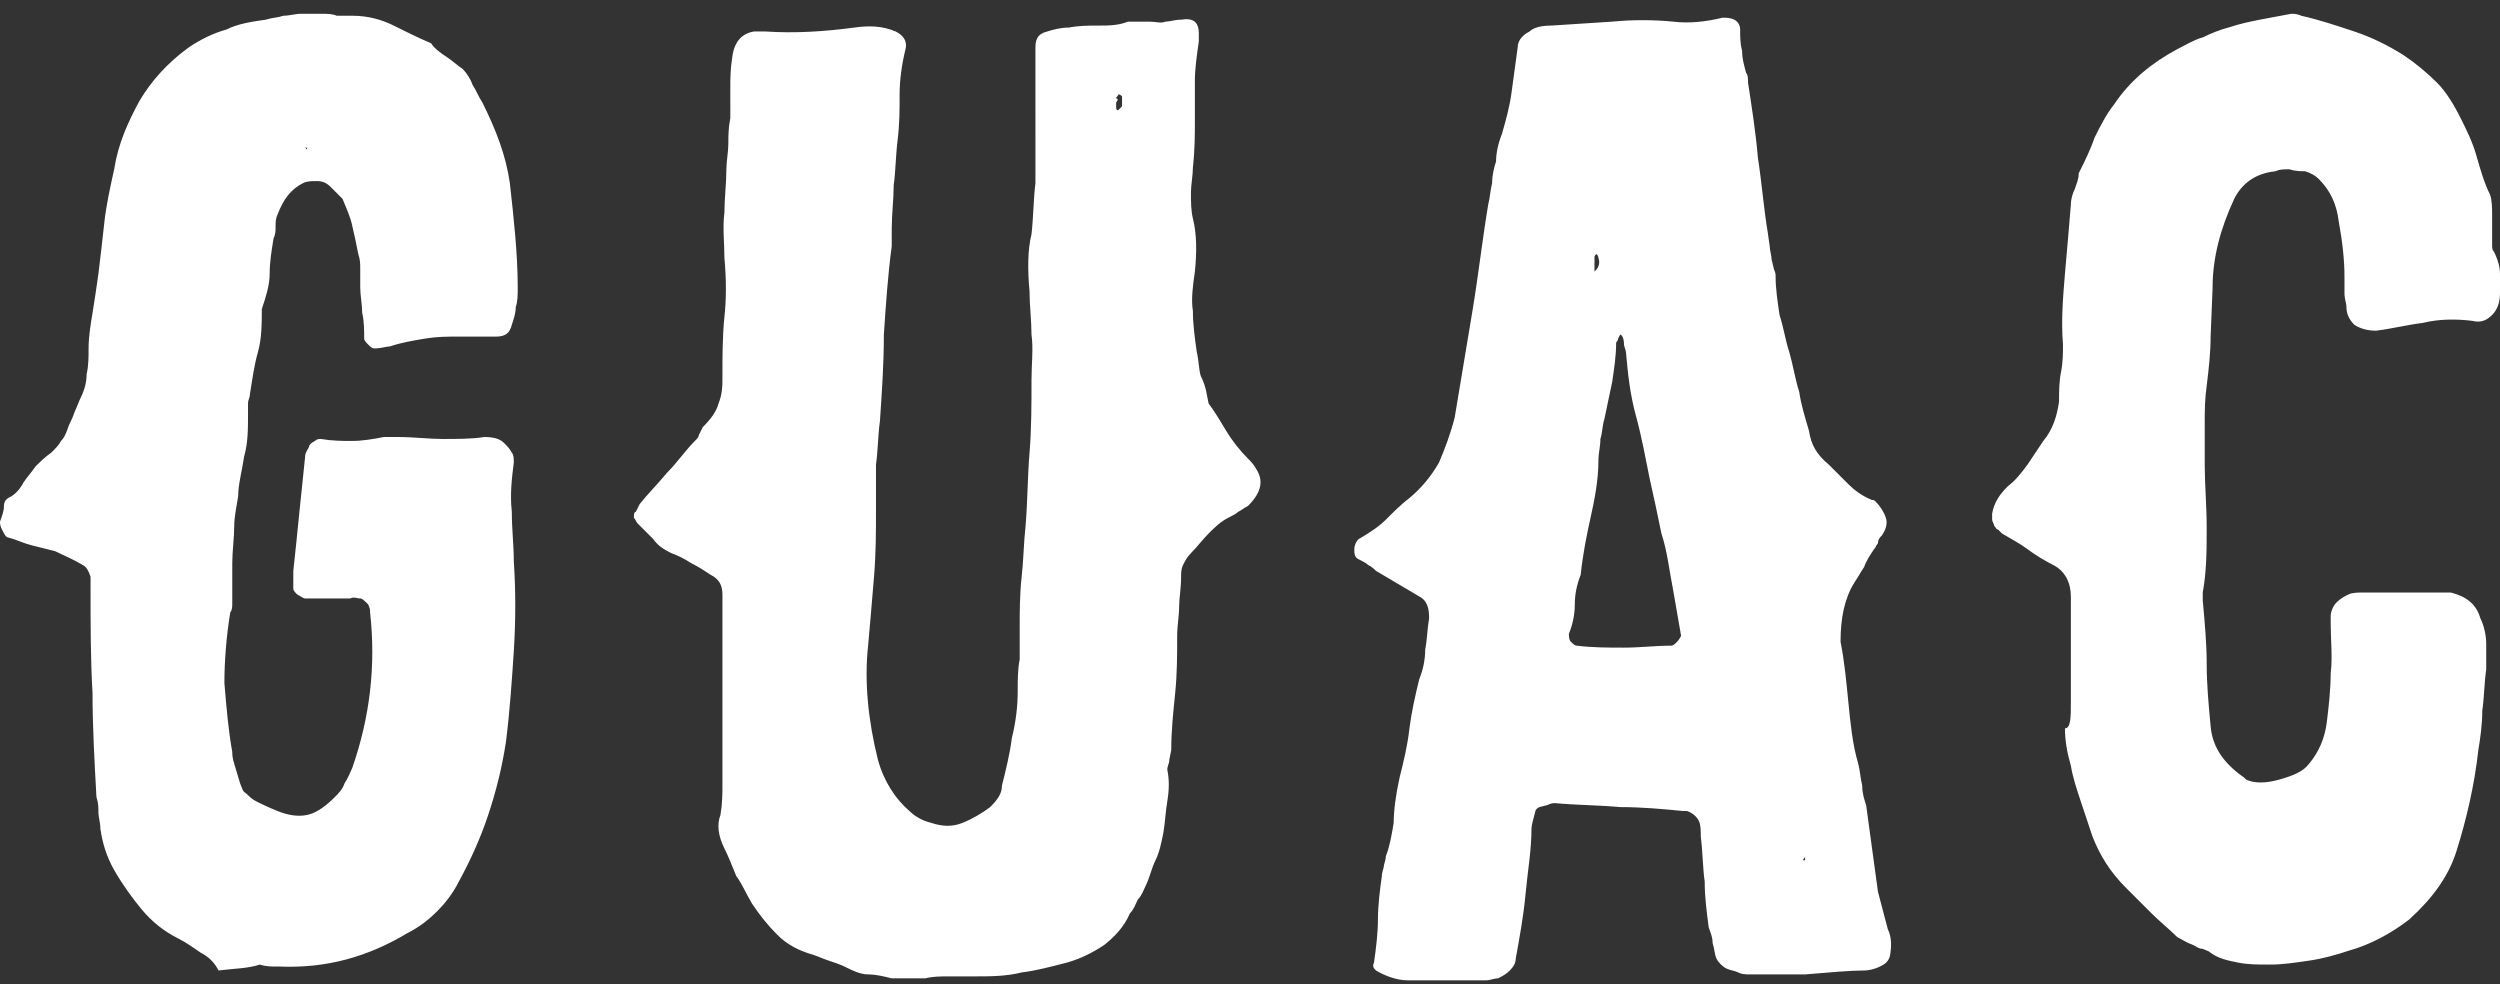 <svg xmlns="http://www.w3.org/2000/svg" viewBox="0 0 127 50">
  <rect x="0" y="0" width="127" height="50" fill="#333333" stroke="none"/>
  <g id="guac_1_">
    <path id="guac" d="M11.1 49.3c-.2-.4-.5-.7-.9-.9-.3-.2-.7-.5-1.1-.7-.8-.4-1.4-.9-1.9-1.5s-1-1.3-1.4-2-.6-1.4-.7-2.1c0-.3-.1-.6-.1-.8 0-.3 0-.5-.1-.8-.1-1.8-.2-3.6-.2-5.3-.1-1.7-.1-3.5-.1-5.3v-.6c-.1-.3-.2-.5-.4-.6-.5-.3-1-.5-1.4-.7l-1.2-.3c-.4-.1-.8-.3-1.2-.4-.1 0-.2-.2-.3-.4-.1-.2-.1-.3-.1-.4.1-.3.2-.5.2-.8s.2-.4.4-.5c.3-.2.5-.5.6-.7.2-.3.4-.5.6-.8.2-.2.5-.5.8-.7.2-.2.4-.4.5-.6.2-.2.3-.5.4-.8.1-.2.2-.4.3-.7.1-.2.2-.5.3-.7.2-.4.3-.8.3-1.2.1-.4.1-.9.1-1.3 0-.6.1-1.2.2-1.8s.2-1.3.3-2c.1-.8.2-1.7.3-2.6.1-.9.3-1.8.5-2.7.2-1.3.7-2.4 1.3-3.5.6-1 1.4-1.9 2.5-2.7.6-.4 1.2-.7 1.9-.9.6-.3 1.3-.4 2-.5.3-.1.6-.1.9-.2.3 0 .6-.1.9-.1h1c.3 0 .6 0 .8.1h.8c.8 0 1.5.2 2.1.5s1.2.6 1.9.9c.2.3.5.5.8.7s.5.4.8.6c.2.2.4.5.5.8.2.3.3.6.5.9.7 1.4 1.2 2.7 1.4 4.1.2 1.8.4 3.6.4 5.3 0 .4 0 .7-.1 1 0 .3-.1.6-.2.9-.1.4-.3.6-.8.6h-1.9c-.6 0-1.1 0-1.7.1s-1.2.2-1.8.4c-.2 0-.4.1-.8.1-.1 0-.2-.1-.3-.2-.1-.1-.2-.2-.2-.3 0-.4 0-.9-.1-1.3 0-.4-.1-.9-.1-1.3v-.9c0-.3 0-.5-.1-.8-.1-.5-.2-1-.3-1.4-.1-.5-.3-.9-.5-1.4l-.3-.3-.3-.3c-.2-.2-.4-.3-.7-.3-.3 0-.5 0-.7.1-.6.3-1 .8-1.3 1.6-.1.2-.1.4-.1.6s0 .4-.1.6c-.1.6-.2 1.2-.2 1.8s-.2 1.2-.4 1.8c0 .7 0 1.5-.2 2.2s-.3 1.5-.4 2.1c0 .2-.1.3-.1.5v.5c0 .8 0 1.5-.2 2.2-.1.7-.3 1.4-.3 2-.1.6-.2 1.1-.2 1.5 0 .6-.1 1.3-.1 1.9v2c0 .2 0 .4-.1.5-.2 1.2-.3 2.5-.3 3.6.1 1.2.2 2.4.4 3.5 0 .1 0 .3.1.6l.3 1c.1.2.1.4.3.5.1.1.3.3.5.4s.6.3 1.1.5 1 .3 1.5.2c.5-.1 1-.5 1.4-.9.2-.2.4-.4.5-.7.2-.3.3-.6.4-.8.9-2.6 1.2-5.2.9-7.9 0-.1 0-.2-.1-.4-.2-.2-.3-.3-.4-.3-.2 0-.3-.1-.5 0h-2.3c-.1 0-.2-.1-.4-.2-.1-.1-.2-.2-.2-.3V29c.1-.9.2-1.9.3-2.9.1-1 .2-1.9.3-2.9 0-.2.1-.3.2-.5 0-.1.1-.2.3-.3.1-.1.2-.1.3-.1.6.1 1.1.1 1.6.1s1.1-.1 1.6-.2h.7c.8 0 1.6.1 2.3.1.7 0 1.5 0 2.1-.1.5 0 .8.1 1 .3s.3.3.4.5c.1.1.1.3.1.5-.1.8-.2 1.6-.1 2.5 0 .9.1 1.7.1 2.5.1 1.5.1 3 0 4.6-.1 1.5-.2 3-.4 4.6-.2 1.3-.5 2.5-.9 3.7s-.9 2.3-1.5 3.4c-.3.6-.7 1.1-1.1 1.5s-.9.8-1.5 1.1c-2 1.2-4.1 1.8-6.5 1.7H14c-.2 0-.5 0-.8-.1-.6.2-1.3.2-2.1.3zm4.5-41.7v-.1h-.1l.1.1zm45.8 12.9c.3.4.6.9.9 1.4.3.5.7 1 1.1 1.4.1.1.3.3.4.5.4.6.3 1.2-.4 1.9-.2.1-.3.2-.5.3-.1.1-.3.2-.5.3-.4.2-.7.5-1 .8s-.6.7-.9 1c-.2.2-.3.4-.4.6-.1.2-.1.4-.1.6 0 .6-.1 1.1-.1 1.5 0 .5-.1 1-.1 1.5 0 1 0 1.9-.1 2.9s-.2 1.9-.2 2.9l-.1.5c0 .2-.1.3-.1.5.1.5.1 1 0 1.6s-.1 1-.2 1.6c-.1.5-.2 1-.4 1.4s-.3.9-.5 1.3c-.1.2-.2.5-.4.7-.1.2-.2.5-.4.7-.3.7-.8 1.2-1.3 1.6-.6.4-1.2.7-1.9.9-.8.2-1.5.4-2.3.5-.8.2-1.6.2-2.4.2h-1.3c-.4 0-.8 0-1.2.1h-1.7c-.4-.1-.8-.2-1.2-.2s-.8-.2-1.2-.4c-.2-.1-.5-.2-.8-.3-.3-.1-.5-.2-.8-.3-.7-.2-1.3-.5-1.8-1s-.9-1-1.3-1.6c-.3-.5-.5-1-.8-1.4-.2-.5-.4-1-.6-1.4-.3-.6-.4-1.2-.2-1.7.1-.6.1-1.1.1-1.6V30.2c0-.5-.2-.8-.6-1-.3-.2-.6-.4-1-.6-.3-.2-.7-.4-1-.5-.4-.2-.7-.4-.9-.7l-.8-.8c-.1-.1-.1-.2-.2-.3 0-.1 0-.3.1-.3l.2-.4c.4-.5.9-1 1.4-1.6.5-.5.9-1.1 1.4-1.6.1-.1.2-.2.2-.3l.2-.4c.4-.4.7-.8.8-1.2.2-.5.2-.9.2-1.4 0-1 0-2 .1-3 .1-.9.1-1.9 0-3 0-.8-.1-1.5 0-2.3 0-.7.1-1.5.1-2.2 0-.4.1-.9.1-1.3s0-.8.1-1.3V4.5c0-.5 0-1 .1-1.6.1-.8.5-1.2 1.1-1.3h.6c1.5.1 3 0 4.5-.2.7-.1 1.4-.1 2.1.2.4.2.6.5.5.9-.2.8-.3 1.6-.3 2.3 0 .8 0 1.5-.1 2.3s-.1 1.6-.2 2.3c0 .7-.1 1.5-.1 2.2v.9c-.2 1.5-.3 3-.4 4.5 0 1.5-.1 2.9-.2 4.4-.1.7-.1 1.5-.2 2.2v2.2c0 1.2 0 2.3-.1 3.5s-.2 2.4-.3 3.5c-.2 1.8 0 3.8.5 5.8.3 1.1.9 2 1.6 2.6.3.3.7.5 1.1.6.6.2 1.1.2 1.6 0s1-.5 1.4-.8c.4-.4.6-.7.6-1.1.2-.8.4-1.6.5-2.4.2-.8.3-1.6.3-2.4 0-.6 0-1.1.1-1.6v-1.6c0-.8 0-1.7.1-2.6.1-.9.1-1.7.2-2.6.1-1.2.1-2.5.2-3.7.1-1.2.1-2.5.1-3.7 0-.8.1-1.6 0-2.3 0-.7-.1-1.5-.1-2.2-.1-1.1-.1-2.1.1-2.9.1-.9.1-1.8.2-2.6V2.4c0-.5.2-.7.6-.8.3-.1.7-.2 1.1-.2.5-.1 1-.1 1.5-.1s1 0 1.5-.2h1.1c.3 0 .6.1.8 0 .2 0 .5-.1.8-.1.6-.1.9.1.9.7v.4c-.1.7-.2 1.4-.2 2v2.1c0 .6 0 1.4-.1 2.3 0 .4-.1.9-.1 1.3s0 .9.1 1.3c.2.8.2 1.7.1 2.7-.1.7-.2 1.4-.1 2 0 .7.1 1.4.2 2.1.1.4.1.9.2 1.2.3.6.3 1 .4 1.4zM56.7 5.2v.2c0 .1 0 .2.1.2l.2-.2v-.5c-.1-.1-.1-.1-.2-.1 0 .1-.1.1-.1.2.1 0 .1.1 0 .2zm35 44.3h-2.8c-.2 0-.4 0-.6-.1-.2-.1-.4-.1-.6-.2-.2-.1-.4-.3-.5-.5s-.1-.5-.2-.8c0-.3-.1-.5-.2-.8-.1-.8-.2-1.5-.2-2.3-.1-.7-.1-1.5-.2-2.3 0-.3 0-.6-.1-.8-.1-.2-.3-.4-.6-.5h-.2c-1-.1-2.1-.2-3.2-.2-1.1-.1-2.2-.1-3.3-.2-.1 0-.2 0-.4.1l-.4.1c-.2.1-.2.2-.2.2-.1.4-.2.7-.2.9 0 1.1-.2 2.2-.3 3.3s-.3 2.2-.5 3.3c0 .2-.1.4-.3.6s-.4.3-.6.4c-.2 0-.4.1-.6.1h-4c-.5 0-1.1-.2-1.6-.5-.1-.1-.2-.2-.1-.4.1-.7.2-1.5.2-2.2s.1-1.5.2-2.2c0-.2.1-.4.1-.5s.1-.3.1-.5c.2-.5.3-1.1.4-1.7 0-.6.1-1.4.3-2.3.2-.8.4-1.6.5-2.5.1-.8.3-1.7.5-2.5.2-.5.3-1 .3-1.5.1-.5.1-1 .2-1.6 0-.5-.1-.9-.5-1.1L69.9 29c-.1-.1-.2-.2-.4-.3-.1-.1-.3-.2-.5-.3s-.2-.3-.2-.5.1-.4.2-.5c.5-.3 1-.6 1.4-1s.8-.8 1.2-1.1c.6-.5 1.1-1.1 1.5-1.8.3-.7.6-1.5.8-2.3l.9-5.4c.3-1.8.5-3.6.8-5.4.1-.4.1-.7.2-1.1 0-.4.1-.8.2-1.1 0-.4.1-.9.3-1.4.2-.7.4-1.4.5-2.2.1-.7.2-1.5.3-2.2 0-.3.2-.6.6-.8.2-.2.6-.3 1.1-.3l3.1-.2c1-.1 2.1-.1 3.1 0 .8.1 1.7 0 2.5-.2.2 0 .4 0 .6.1.2.1.3.3.3.5 0 .4 0 .7.1 1.1 0 .4.1.7.2 1.1.1.1.1.3.1.5.2 1.3.4 2.6.5 3.8.2 1.3.3 2.6.5 3.8l.1.7c0 .2.1.5.1.7l.1.4c0 .1.1.2.1.4 0 .7.1 1.3.2 2 .2.6.3 1.3.5 1.9.2.7.3 1.4.5 2 .1.7.3 1.3.5 2 .1.7.4 1.2 1 1.7l1 1c.3.3.7.6 1.2.8.1 0 .1 0 .2.1.2.2.4.5.5.8s0 .6-.2.9c-.1.1-.2.2-.2.4-.1.1-.1.2-.2.3-.2.3-.4.6-.5.9-.2.3-.3.5-.5.8-.5.8-.7 1.8-.7 3 .2 1 .3 2.1.4 3.1.1 1 .2 2.1.5 3.1.1.4.1.7.2 1.1 0 .4.1.7.2 1 .1.7.2 1.5.3 2.2s.2 1.5.3 2.2l.5 1.9c.2.4.2.9.1 1.4-.1.3-.3.4-.5.5s-.5.2-.8.2c-.7 0-1.8.1-3 .2zM82.3 17l-.1.2c0 .1-.1.2-.1.2 0 .7-.1 1.3-.2 2l-.4 1.9c-.1.3-.1.7-.2 1 0 .4-.1.7-.1 1.1 0 1-.2 2-.4 2.9s-.4 1.9-.5 2.9c-.2.5-.3 1-.3 1.5s-.1 1-.3 1.5c0 .1 0 .3.1.4.1.1.2.2.3.2.8.1 1.6.1 2.4.1.8 0 1.6-.1 2.4-.1.1 0 .2-.1.3-.2.1-.1.2-.3.2-.3L85 30c-.2-1-.3-2-.6-2.9-.2-1-.4-1.9-.6-2.8-.2-1-.4-2.1-.7-3.2-.3-1.1-.4-2.1-.5-3.2 0-.1-.1-.3-.1-.4 0-.3-.1-.5-.2-.5zM81 13.8c.2-.2.3-.4.2-.7 0 0 0-.1-.1-.2-.1.1-.1.1-.1.2v.7zm10.7 29.7c0 .1-.1.1-.1.2h.1v-.2zm13.5-7.8v-5.4c0-.7-.3-1.3-.9-1.6-.4-.2-.9-.5-1.3-.8-.4-.3-.8-.5-1.3-.8l-.2-.2c-.1 0-.1-.1-.2-.2 0-.1-.1-.2-.1-.3v-.3c.1-.6.4-1 .8-1.4.4-.3.7-.7 1-1.1l.8-1.2c.5-.6.7-1.3.8-2 0-.5 0-1 .1-1.5s.1-1 .1-1.4c-.1-1.2 0-2.4.1-3.6.1-1.1.2-2.3.3-3.5 0-.3.1-.6.2-.8.1-.3.2-.5.2-.8.3-.6.6-1.2.8-1.8.3-.6.6-1.2 1-1.7.8-1.2 1.9-2.1 3.2-2.8.4-.2.9-.5 1.3-.6.4-.2.9-.4 1.3-.5.6-.2 1.1-.3 1.6-.4s1.1-.2 1.6-.3c.1 0 .3 0 .5.1.9.2 1.8.5 2.7.8s1.7.7 2.5 1.2c.6.4 1.2.9 1.7 1.4s.9 1.2 1.2 1.8.6 1.2.8 1.9.4 1.4.7 2c.1.3.1.7.1 1v1.5c0 .2 0 .3.1.4.2.4.3.8.3 1.1v1c0 .4-.1.8-.4 1.1-.3.3-.6.4-1 .3-.8-.1-1.7-.1-2.5.1-.8.1-1.6.3-2.4.4-.4 0-.8-.1-1.1-.3-.3-.3-.4-.6-.4-.9 0-.2-.1-.4-.1-.7v-.8c0-.9-.1-1.8-.3-2.9-.1-.8-.4-1.5-1-2.1-.2-.2-.4-.3-.7-.4-.2 0-.5 0-.8-.1-.3 0-.5 0-.7.1-1 .1-1.7.6-2.1 1.4-.7 1.5-1.1 3-1.1 4.5l-.1 2.5c0 .8-.1 1.7-.2 2.5-.1.7-.1 1.3-.1 2v2c0 1 .1 2.1.1 3.2s0 2.2-.2 3.3v.4c.1 1.1.2 2.2.2 3.2 0 1.1.1 2.1.2 3.2s.7 1.9 1.7 2.6l.1.1c.4.2 1 .2 1.7 0s1.2-.4 1.5-.8c.5-.6.8-1.3.9-2.1.1-.8.2-1.7.2-2.5.1-.8 0-1.7 0-2.5v-.4c0-.2.1-.5.3-.7s.4-.3.6-.4.5-.1.8-.1h4.4c.8.2 1.3.6 1.5 1.3.2.4.3.9.3 1.3V34c-.1.7-.1 1.4-.2 2.1 0 .7-.1 1.4-.2 2-.2 1.8-.6 3.5-1.1 5.1-.4 1.3-1.2 2.4-2.4 3.5-.9.7-2 1.3-3.1 1.6-.6.2-1.3.4-2 .5s-1.3.2-2 .2c-.6 0-1.1 0-1.6-.1s-1-.2-1.4-.5c-.1-.1-.2-.1-.4-.2-.2 0-.3-.1-.5-.2-.3-.1-.6-.3-.8-.4-.4-.4-.9-.8-1.3-1.2l-1.3-1.3c-.8-.8-1.3-1.6-1.7-2.6l-.6-1.8c-.2-.6-.4-1.2-.5-1.8-.2-.7-.3-1.3-.3-1.9.3 0 .3-.6.3-1.3z" fill="#fff"/>
  </g>
</svg>